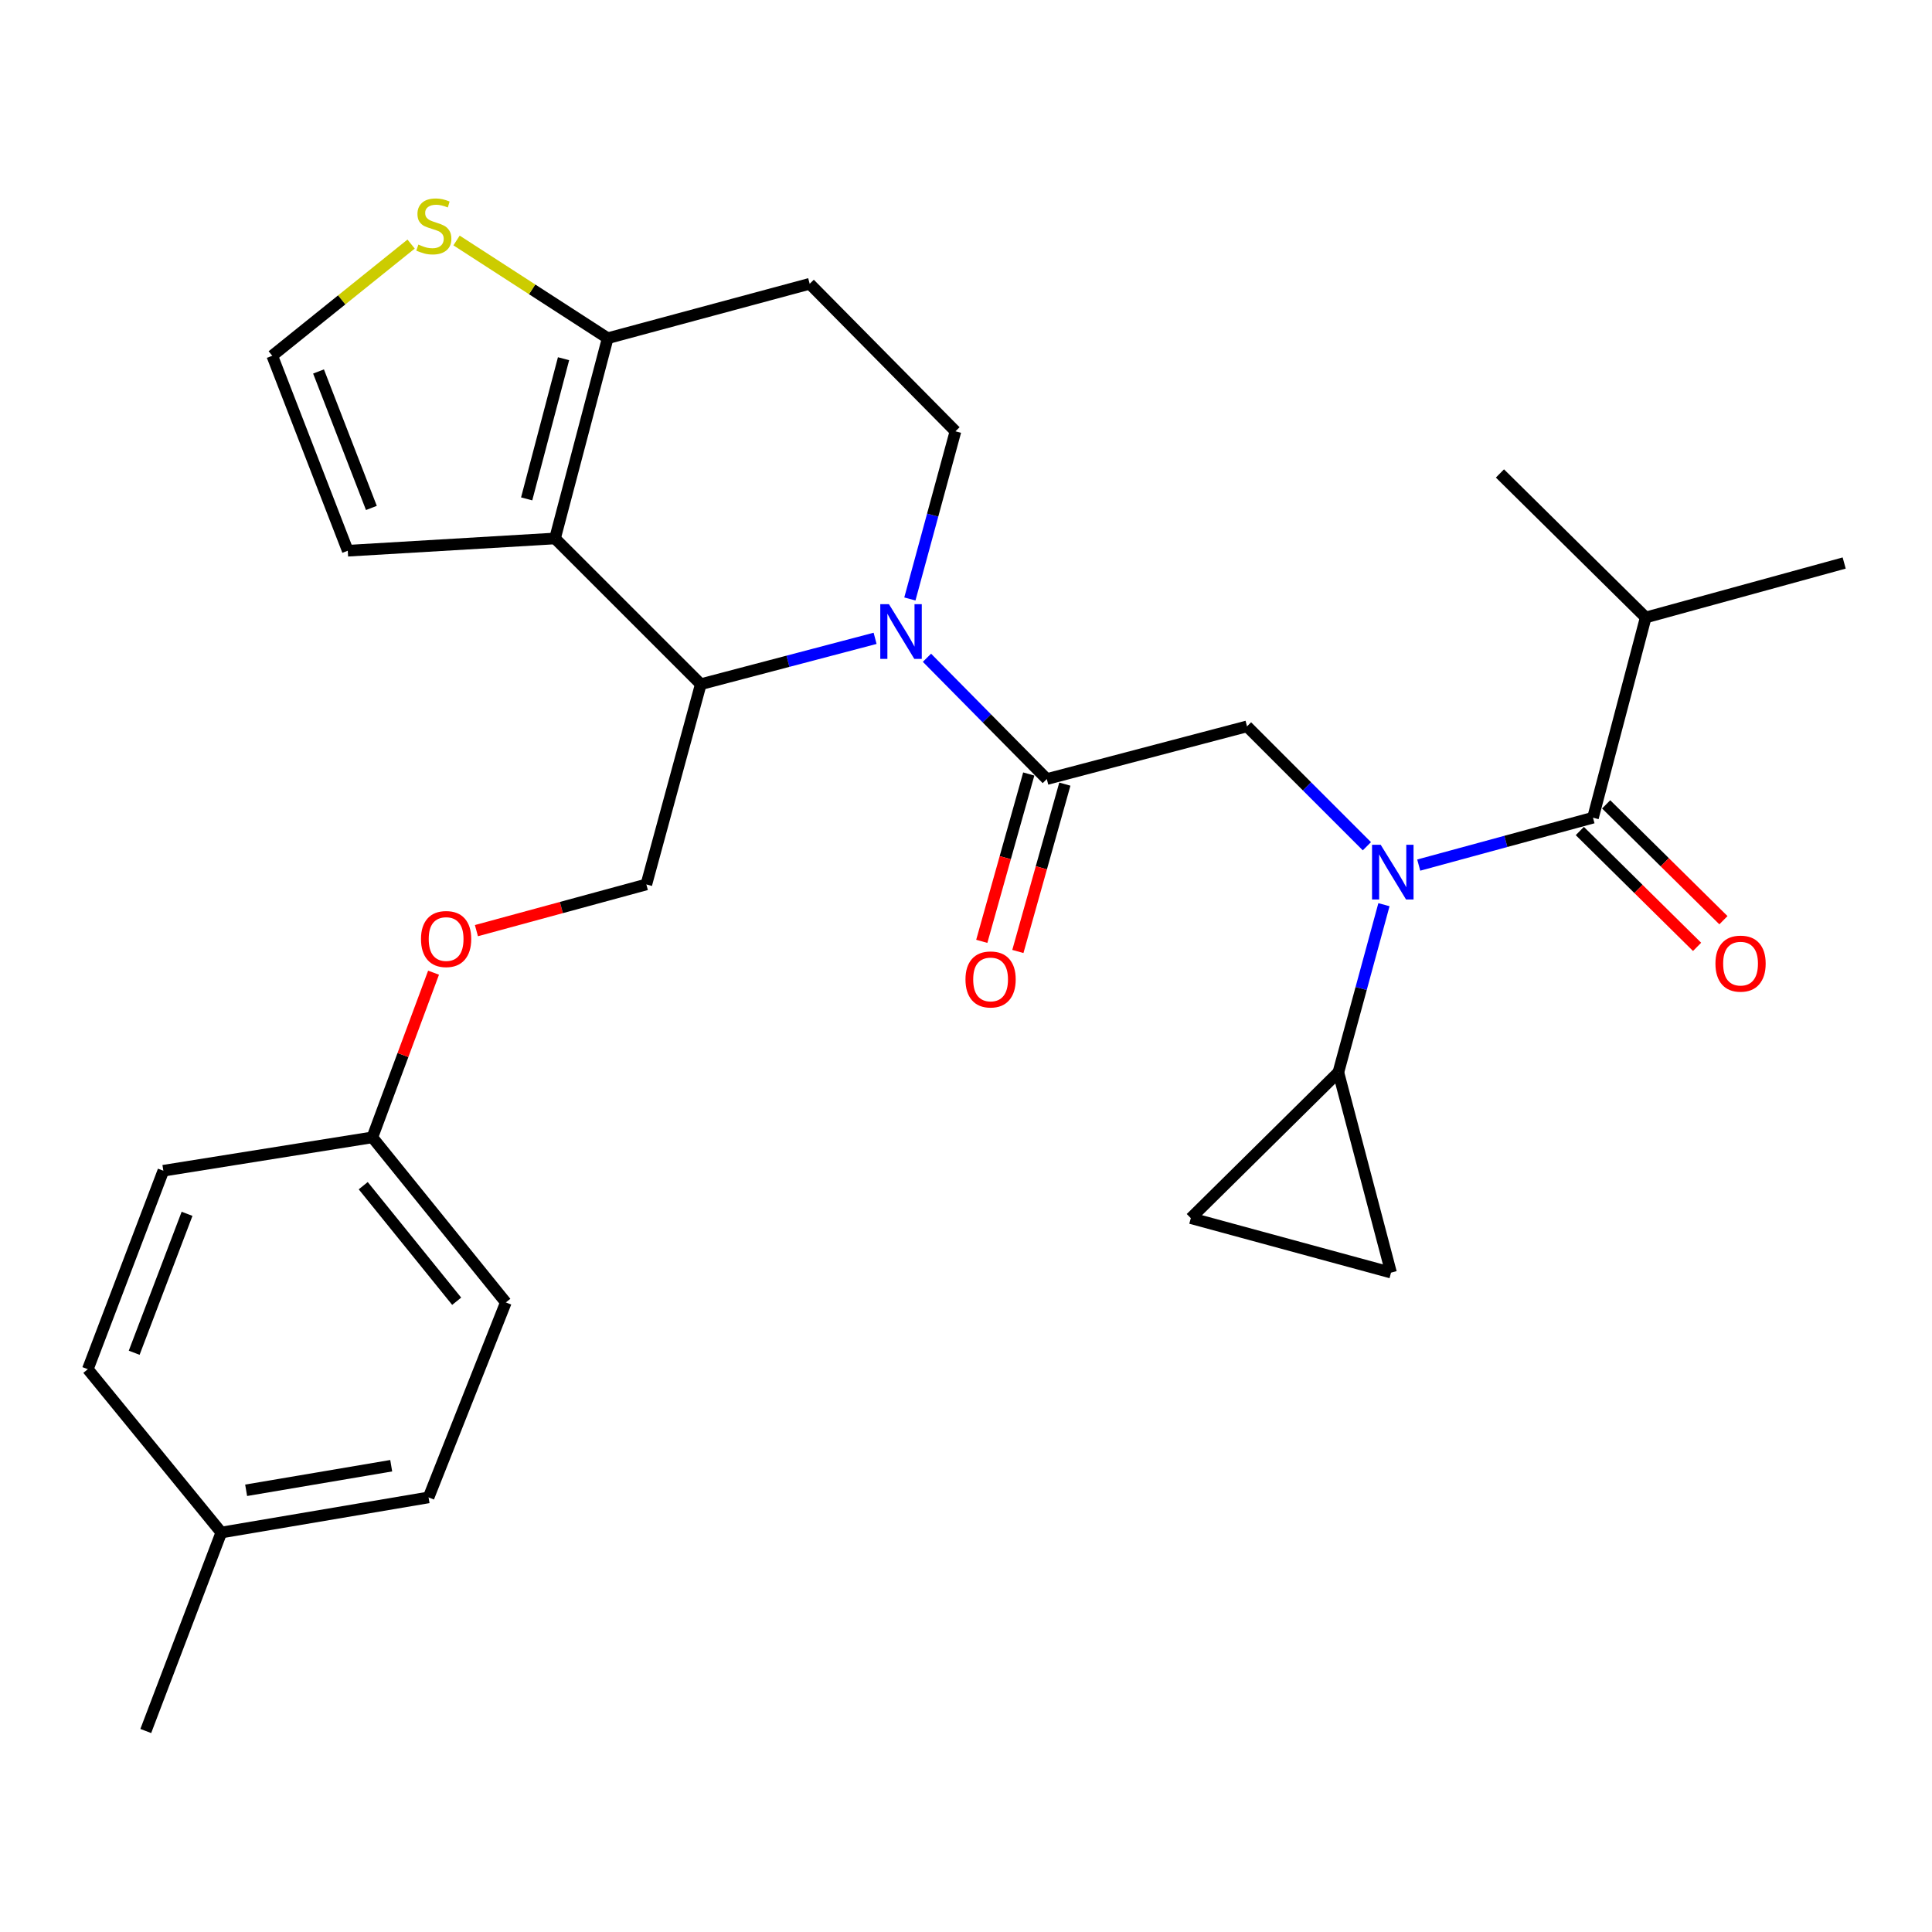 <?xml version='1.0' encoding='iso-8859-1'?>
<svg version='1.1' baseProfile='full'
              xmlns='http://www.w3.org/2000/svg'
                      xmlns:rdkit='http://www.rdkit.org/xml'
                      xmlns:xlink='http://www.w3.org/1999/xlink'
                  xml:space='preserve'
width='1000px' height='1000px' viewBox='0 0 1000 1000'>
<!-- END OF HEADER -->
<rect style='opacity:1.0;fill:#FFFFFF;stroke:none' width='1000' height='1000' x='0' y='0'> </rect>
<path class='bond-0' d='M 851.82,319.605 L 954.545,291.418' style='fill:none;fill-rule:evenodd;stroke:#000000;stroke-width:6px;stroke-linecap:butt;stroke-linejoin:miter;stroke-opacity:1' />
<path class='bond-1' d='M 851.82,319.605 L 776.366,245.056' style='fill:none;fill-rule:evenodd;stroke:#000000;stroke-width:6px;stroke-linecap:butt;stroke-linejoin:miter;stroke-opacity:1' />
<path class='bond-2' d='M 851.82,319.605 L 824.527,423.236' style='fill:none;fill-rule:evenodd;stroke:#000000;stroke-width:6px;stroke-linecap:butt;stroke-linejoin:miter;stroke-opacity:1' />
<path class='bond-3' d='M 707.5,438.015 L 676.477,406.992' style='fill:none;fill-rule:evenodd;stroke:#0000FF;stroke-width:6px;stroke-linecap:butt;stroke-linejoin:miter;stroke-opacity:1' />
<path class='bond-3' d='M 676.477,406.992 L 645.454,375.969' style='fill:none;fill-rule:evenodd;stroke:#000000;stroke-width:6px;stroke-linecap:butt;stroke-linejoin:miter;stroke-opacity:1' />
<path class='bond-4' d='M 734.332,447.771 L 779.43,435.503' style='fill:none;fill-rule:evenodd;stroke:#0000FF;stroke-width:6px;stroke-linecap:butt;stroke-linejoin:miter;stroke-opacity:1' />
<path class='bond-4' d='M 779.43,435.503 L 824.527,423.236' style='fill:none;fill-rule:evenodd;stroke:#000000;stroke-width:6px;stroke-linecap:butt;stroke-linejoin:miter;stroke-opacity:1' />
<path class='bond-5' d='M 716.328,468.268 L 704.529,511.661' style='fill:none;fill-rule:evenodd;stroke:#0000FF;stroke-width:6px;stroke-linecap:butt;stroke-linejoin:miter;stroke-opacity:1' />
<path class='bond-5' d='M 704.529,511.661 L 692.731,555.054' style='fill:none;fill-rule:evenodd;stroke:#000000;stroke-width:6px;stroke-linecap:butt;stroke-linejoin:miter;stroke-opacity:1' />
<path class='bond-6' d='M 817.71,430.137 L 848.058,460.117' style='fill:none;fill-rule:evenodd;stroke:#000000;stroke-width:6px;stroke-linecap:butt;stroke-linejoin:miter;stroke-opacity:1' />
<path class='bond-6' d='M 848.058,460.117 L 878.407,490.097' style='fill:none;fill-rule:evenodd;stroke:#FF0000;stroke-width:6px;stroke-linecap:butt;stroke-linejoin:miter;stroke-opacity:1' />
<path class='bond-6' d='M 831.345,416.334 L 861.694,446.314' style='fill:none;fill-rule:evenodd;stroke:#000000;stroke-width:6px;stroke-linecap:butt;stroke-linejoin:miter;stroke-opacity:1' />
<path class='bond-6' d='M 861.694,446.314 L 892.042,476.294' style='fill:none;fill-rule:evenodd;stroke:#FF0000;stroke-width:6px;stroke-linecap:butt;stroke-linejoin:miter;stroke-opacity:1' />
<path class='bond-7' d='M 692.731,555.054 L 616.361,630.508' style='fill:none;fill-rule:evenodd;stroke:#000000;stroke-width:6px;stroke-linecap:butt;stroke-linejoin:miter;stroke-opacity:1' />
<path class='bond-8' d='M 692.731,555.054 L 720.002,658.695' style='fill:none;fill-rule:evenodd;stroke:#000000;stroke-width:6px;stroke-linecap:butt;stroke-linejoin:miter;stroke-opacity:1' />
<path class='bond-9' d='M 616.361,630.508 L 720.002,658.695' style='fill:none;fill-rule:evenodd;stroke:#000000;stroke-width:6px;stroke-linecap:butt;stroke-linejoin:miter;stroke-opacity:1' />
<path class='bond-10' d='M 452.95,330.401 L 407.839,342.271' style='fill:none;fill-rule:evenodd;stroke:#0000FF;stroke-width:6px;stroke-linecap:butt;stroke-linejoin:miter;stroke-opacity:1' />
<path class='bond-10' d='M 407.839,342.271 L 362.728,354.141' style='fill:none;fill-rule:evenodd;stroke:#000000;stroke-width:6px;stroke-linecap:butt;stroke-linejoin:miter;stroke-opacity:1' />
<path class='bond-11' d='M 479.793,340.457 L 510.808,371.849' style='fill:none;fill-rule:evenodd;stroke:#0000FF;stroke-width:6px;stroke-linecap:butt;stroke-linejoin:miter;stroke-opacity:1' />
<path class='bond-11' d='M 510.808,371.849 L 541.823,403.24' style='fill:none;fill-rule:evenodd;stroke:#000000;stroke-width:6px;stroke-linecap:butt;stroke-linejoin:miter;stroke-opacity:1' />
<path class='bond-12' d='M 470.949,310.025 L 482.747,266.632' style='fill:none;fill-rule:evenodd;stroke:#0000FF;stroke-width:6px;stroke-linecap:butt;stroke-linejoin:miter;stroke-opacity:1' />
<path class='bond-12' d='M 482.747,266.632 L 494.546,223.239' style='fill:none;fill-rule:evenodd;stroke:#000000;stroke-width:6px;stroke-linecap:butt;stroke-linejoin:miter;stroke-opacity:1' />
<path class='bond-13' d='M 532.483,400.618 L 520.324,443.928' style='fill:none;fill-rule:evenodd;stroke:#000000;stroke-width:6px;stroke-linecap:butt;stroke-linejoin:miter;stroke-opacity:1' />
<path class='bond-13' d='M 520.324,443.928 L 508.166,487.238' style='fill:none;fill-rule:evenodd;stroke:#FF0000;stroke-width:6px;stroke-linecap:butt;stroke-linejoin:miter;stroke-opacity:1' />
<path class='bond-13' d='M 551.163,405.862 L 539.005,449.172' style='fill:none;fill-rule:evenodd;stroke:#000000;stroke-width:6px;stroke-linecap:butt;stroke-linejoin:miter;stroke-opacity:1' />
<path class='bond-13' d='M 539.005,449.172 L 526.846,492.482' style='fill:none;fill-rule:evenodd;stroke:#FF0000;stroke-width:6px;stroke-linecap:butt;stroke-linejoin:miter;stroke-opacity:1' />
<path class='bond-14' d='M 541.823,403.24 L 645.454,375.969' style='fill:none;fill-rule:evenodd;stroke:#000000;stroke-width:6px;stroke-linecap:butt;stroke-linejoin:miter;stroke-opacity:1' />
<path class='bond-15' d='M 362.728,354.141 L 287.274,278.709' style='fill:none;fill-rule:evenodd;stroke:#000000;stroke-width:6px;stroke-linecap:butt;stroke-linejoin:miter;stroke-opacity:1' />
<path class='bond-16' d='M 362.728,354.141 L 334.551,457.783' style='fill:none;fill-rule:evenodd;stroke:#000000;stroke-width:6px;stroke-linecap:butt;stroke-linejoin:miter;stroke-opacity:1' />
<path class='bond-17' d='M 494.546,223.239 L 419.092,146.891' style='fill:none;fill-rule:evenodd;stroke:#000000;stroke-width:6px;stroke-linecap:butt;stroke-linejoin:miter;stroke-opacity:1' />
<path class='bond-18' d='M 419.092,146.891 L 314.545,175.057' style='fill:none;fill-rule:evenodd;stroke:#000000;stroke-width:6px;stroke-linecap:butt;stroke-linejoin:miter;stroke-opacity:1' />
<path class='bond-19' d='M 287.274,278.709 L 314.545,175.057' style='fill:none;fill-rule:evenodd;stroke:#000000;stroke-width:6px;stroke-linecap:butt;stroke-linejoin:miter;stroke-opacity:1' />
<path class='bond-19' d='M 272.601,258.224 L 291.69,185.668' style='fill:none;fill-rule:evenodd;stroke:#000000;stroke-width:6px;stroke-linecap:butt;stroke-linejoin:miter;stroke-opacity:1' />
<path class='bond-20' d='M 287.274,278.709 L 180,285.058' style='fill:none;fill-rule:evenodd;stroke:#000000;stroke-width:6px;stroke-linecap:butt;stroke-linejoin:miter;stroke-opacity:1' />
<path class='bond-21' d='M 314.545,175.057 L 275.427,149.765' style='fill:none;fill-rule:evenodd;stroke:#000000;stroke-width:6px;stroke-linecap:butt;stroke-linejoin:miter;stroke-opacity:1' />
<path class='bond-21' d='M 275.427,149.765 L 236.309,124.474' style='fill:none;fill-rule:evenodd;stroke:#CCCC00;stroke-width:6px;stroke-linecap:butt;stroke-linejoin:miter;stroke-opacity:1' />
<path class='bond-22' d='M 212.787,126.333 L 176.851,155.238' style='fill:none;fill-rule:evenodd;stroke:#CCCC00;stroke-width:6px;stroke-linecap:butt;stroke-linejoin:miter;stroke-opacity:1' />
<path class='bond-22' d='M 176.851,155.238 L 140.915,184.144' style='fill:none;fill-rule:evenodd;stroke:#000000;stroke-width:6px;stroke-linecap:butt;stroke-linejoin:miter;stroke-opacity:1' />
<path class='bond-23' d='M 140.915,184.144 L 180,285.058' style='fill:none;fill-rule:evenodd;stroke:#000000;stroke-width:6px;stroke-linecap:butt;stroke-linejoin:miter;stroke-opacity:1' />
<path class='bond-23' d='M 164.87,192.273 L 192.23,262.913' style='fill:none;fill-rule:evenodd;stroke:#000000;stroke-width:6px;stroke-linecap:butt;stroke-linejoin:miter;stroke-opacity:1' />
<path class='bond-24' d='M 192.73,588.695 L 84.55,605.964' style='fill:none;fill-rule:evenodd;stroke:#000000;stroke-width:6px;stroke-linecap:butt;stroke-linejoin:miter;stroke-opacity:1' />
<path class='bond-25' d='M 192.73,588.695 L 261.824,674.142' style='fill:none;fill-rule:evenodd;stroke:#000000;stroke-width:6px;stroke-linecap:butt;stroke-linejoin:miter;stroke-opacity:1' />
<path class='bond-25' d='M 188.007,613.712 L 236.373,673.524' style='fill:none;fill-rule:evenodd;stroke:#000000;stroke-width:6px;stroke-linecap:butt;stroke-linejoin:miter;stroke-opacity:1' />
<path class='bond-26' d='M 192.73,588.695 L 208.568,546.077' style='fill:none;fill-rule:evenodd;stroke:#000000;stroke-width:6px;stroke-linecap:butt;stroke-linejoin:miter;stroke-opacity:1' />
<path class='bond-26' d='M 208.568,546.077 L 224.406,503.459' style='fill:none;fill-rule:evenodd;stroke:#FF0000;stroke-width:6px;stroke-linecap:butt;stroke-linejoin:miter;stroke-opacity:1' />
<path class='bond-27' d='M 246.595,481.695 L 290.573,469.739' style='fill:none;fill-rule:evenodd;stroke:#FF0000;stroke-width:6px;stroke-linecap:butt;stroke-linejoin:miter;stroke-opacity:1' />
<path class='bond-27' d='M 290.573,469.739 L 334.551,457.783' style='fill:none;fill-rule:evenodd;stroke:#000000;stroke-width:6px;stroke-linecap:butt;stroke-linejoin:miter;stroke-opacity:1' />
<path class='bond-28' d='M 114.549,793.229 L 221.823,775.056' style='fill:none;fill-rule:evenodd;stroke:#000000;stroke-width:6px;stroke-linecap:butt;stroke-linejoin:miter;stroke-opacity:1' />
<path class='bond-28' d='M 127.399,771.374 L 202.491,758.652' style='fill:none;fill-rule:evenodd;stroke:#000000;stroke-width:6px;stroke-linecap:butt;stroke-linejoin:miter;stroke-opacity:1' />
<path class='bond-29' d='M 114.549,793.229 L 75.453,895.965' style='fill:none;fill-rule:evenodd;stroke:#000000;stroke-width:6px;stroke-linecap:butt;stroke-linejoin:miter;stroke-opacity:1' />
<path class='bond-30' d='M 114.549,793.229 L 45.455,708.689' style='fill:none;fill-rule:evenodd;stroke:#000000;stroke-width:6px;stroke-linecap:butt;stroke-linejoin:miter;stroke-opacity:1' />
<path class='bond-31' d='M 84.55,605.964 L 45.455,708.689' style='fill:none;fill-rule:evenodd;stroke:#000000;stroke-width:6px;stroke-linecap:butt;stroke-linejoin:miter;stroke-opacity:1' />
<path class='bond-31' d='M 96.82,628.274 L 69.453,700.181' style='fill:none;fill-rule:evenodd;stroke:#000000;stroke-width:6px;stroke-linecap:butt;stroke-linejoin:miter;stroke-opacity:1' />
<path class='bond-32' d='M 261.824,674.142 L 221.823,775.056' style='fill:none;fill-rule:evenodd;stroke:#000000;stroke-width:6px;stroke-linecap:butt;stroke-linejoin:miter;stroke-opacity:1' />
<path  class='atom-1' d='M 714.648 437.263
L 723.928 452.263
Q 724.848 453.743, 726.328 456.423
Q 727.808 459.103, 727.888 459.263
L 727.888 437.263
L 731.648 437.263
L 731.648 465.583
L 727.768 465.583
L 717.808 449.183
Q 716.648 447.263, 715.408 445.063
Q 714.208 442.863, 713.848 442.183
L 713.848 465.583
L 710.168 465.583
L 710.168 437.263
L 714.648 437.263
' fill='#0000FF'/>
<path  class='atom-3' d='M 887.908 498.77
Q 887.908 491.97, 891.268 488.17
Q 894.628 484.37, 900.908 484.37
Q 907.188 484.37, 910.548 488.17
Q 913.908 491.97, 913.908 498.77
Q 913.908 505.65, 910.508 509.57
Q 907.108 513.45, 900.908 513.45
Q 894.668 513.45, 891.268 509.57
Q 887.908 505.69, 887.908 498.77
M 900.908 510.25
Q 905.228 510.25, 907.548 507.37
Q 909.908 504.45, 909.908 498.77
Q 909.908 493.21, 907.548 490.41
Q 905.228 487.57, 900.908 487.57
Q 896.588 487.57, 894.228 490.37
Q 891.908 493.17, 891.908 498.77
Q 891.908 504.49, 894.228 507.37
Q 896.588 510.25, 900.908 510.25
' fill='#FF0000'/>
<path  class='atom-8' d='M 460.109 312.71
L 469.389 327.71
Q 470.309 329.19, 471.789 331.87
Q 473.269 334.55, 473.349 334.71
L 473.349 312.71
L 477.109 312.71
L 477.109 341.03
L 473.229 341.03
L 463.269 324.63
Q 462.109 322.71, 460.869 320.51
Q 459.669 318.31, 459.309 317.63
L 459.309 341.03
L 455.629 341.03
L 455.629 312.71
L 460.109 312.71
' fill='#0000FF'/>
<path  class='atom-10' d='M 499.73 506.951
Q 499.73 500.151, 503.09 496.351
Q 506.45 492.551, 512.73 492.551
Q 519.01 492.551, 522.37 496.351
Q 525.73 500.151, 525.73 506.951
Q 525.73 513.831, 522.33 517.751
Q 518.93 521.631, 512.73 521.631
Q 506.49 521.631, 503.09 517.751
Q 499.73 513.871, 499.73 506.951
M 512.73 518.431
Q 517.05 518.431, 519.37 515.551
Q 521.73 512.631, 521.73 506.951
Q 521.73 501.391, 519.37 498.591
Q 517.05 495.751, 512.73 495.751
Q 508.41 495.751, 506.05 498.551
Q 503.73 501.351, 503.73 506.951
Q 503.73 512.671, 506.05 515.551
Q 508.41 518.431, 512.73 518.431
' fill='#FF0000'/>
<path  class='atom-17' d='M 216.55 126.591
Q 216.87 126.711, 218.19 127.271
Q 219.51 127.831, 220.95 128.191
Q 222.43 128.511, 223.87 128.511
Q 226.55 128.511, 228.11 127.231
Q 229.67 125.911, 229.67 123.631
Q 229.67 122.071, 228.87 121.111
Q 228.11 120.151, 226.91 119.631
Q 225.71 119.111, 223.71 118.511
Q 221.19 117.751, 219.67 117.031
Q 218.19 116.311, 217.11 114.791
Q 216.07 113.271, 216.07 110.711
Q 216.07 107.151, 218.47 104.951
Q 220.91 102.751, 225.71 102.751
Q 228.99 102.751, 232.71 104.311
L 231.79 107.391
Q 228.39 105.991, 225.83 105.991
Q 223.07 105.991, 221.55 107.151
Q 220.03 108.271, 220.07 110.231
Q 220.07 111.751, 220.83 112.671
Q 221.63 113.591, 222.75 114.111
Q 223.91 114.631, 225.83 115.231
Q 228.39 116.031, 229.91 116.831
Q 231.43 117.631, 232.51 119.271
Q 233.63 120.871, 233.63 123.631
Q 233.63 127.551, 230.99 129.671
Q 228.39 131.751, 224.03 131.751
Q 221.51 131.751, 219.59 131.191
Q 217.71 130.671, 215.47 129.751
L 216.55 126.591
' fill='#CCCC00'/>
<path  class='atom-21' d='M 217.91 486.039
Q 217.91 479.239, 221.27 475.439
Q 224.63 471.639, 230.91 471.639
Q 237.19 471.639, 240.55 475.439
Q 243.91 479.239, 243.91 486.039
Q 243.91 492.919, 240.51 496.839
Q 237.11 500.719, 230.91 500.719
Q 224.67 500.719, 221.27 496.839
Q 217.91 492.959, 217.91 486.039
M 230.91 497.519
Q 235.23 497.519, 237.55 494.639
Q 239.91 491.719, 239.91 486.039
Q 239.91 480.479, 237.55 477.679
Q 235.23 474.839, 230.91 474.839
Q 226.59 474.839, 224.23 477.639
Q 221.91 480.439, 221.91 486.039
Q 221.91 491.759, 224.23 494.639
Q 226.59 497.519, 230.91 497.519
' fill='#FF0000'/>
</svg>
